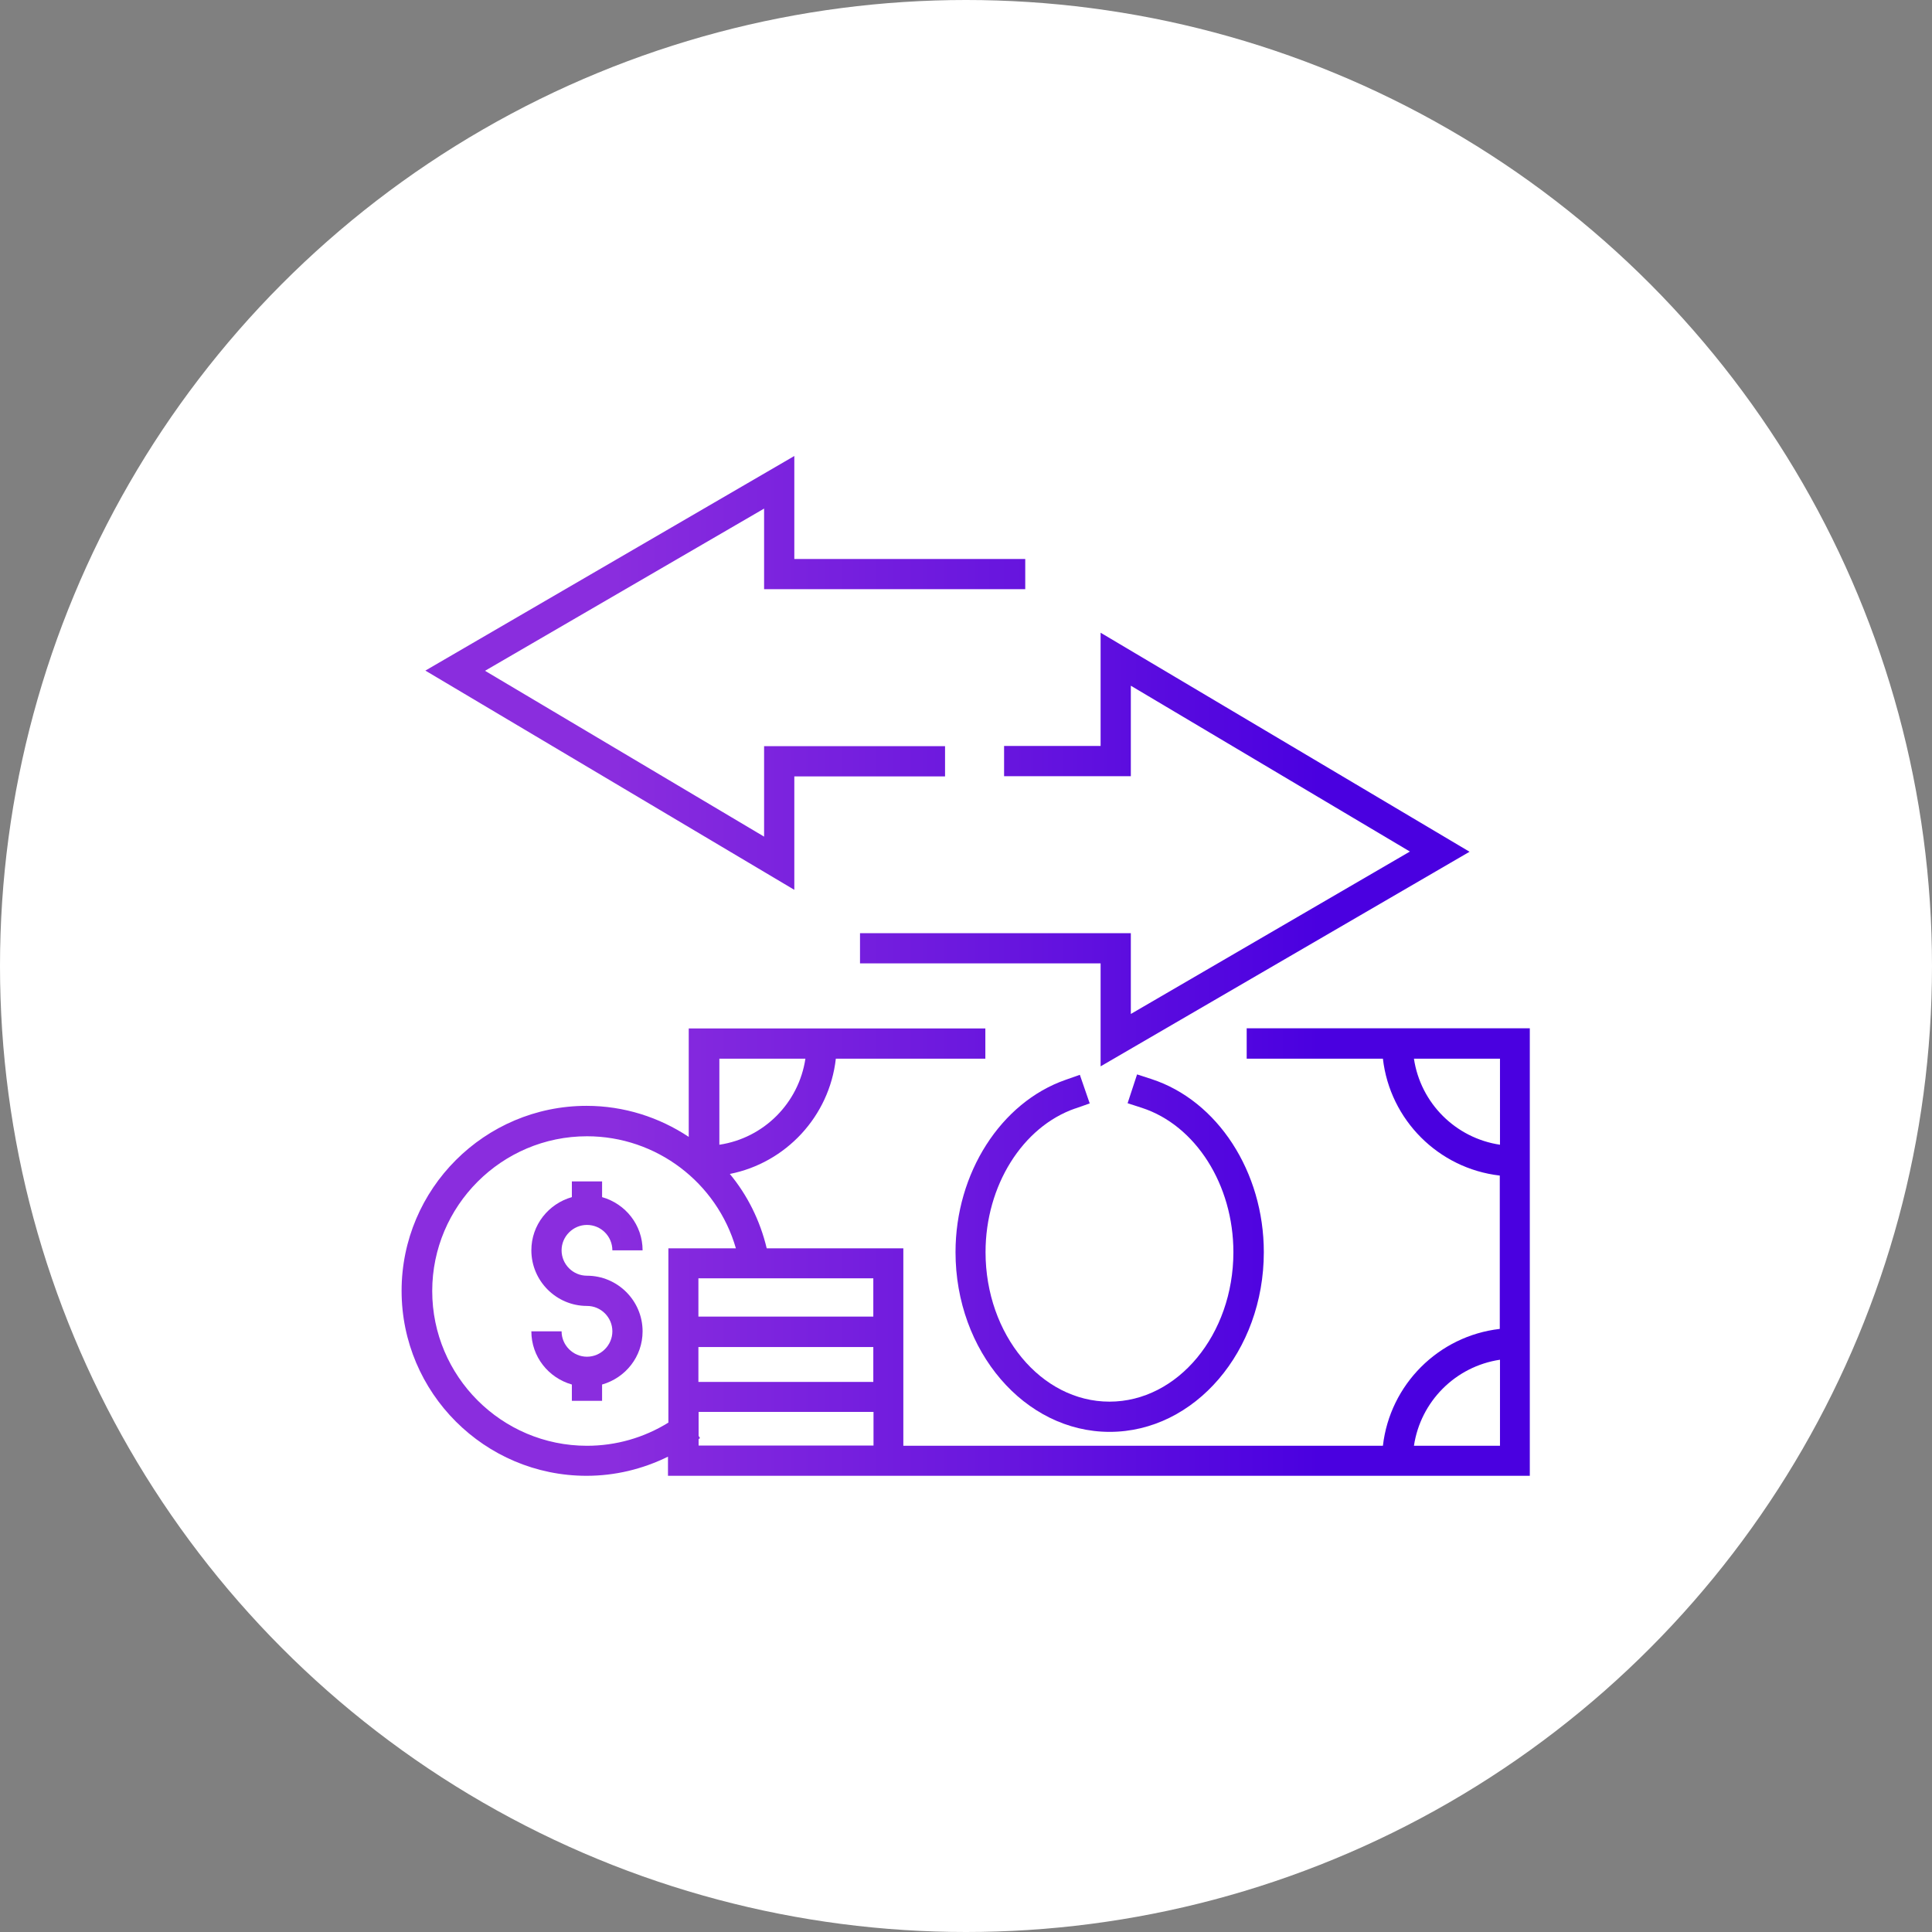<?xml version="1.0" encoding="UTF-8"?> <svg xmlns="http://www.w3.org/2000/svg" xmlns:xlink="http://www.w3.org/1999/xlink" id="Layer_2" viewBox="0 0 95.88 95.88"><rect x="0" y="0" width="95.88" height="95.88" fill="#808080" stroke="none"/><defs><style>.cls-1{fill:url(#linear-gradient-5);}.cls-2{fill:url(#linear-gradient-4);}.cls-3{fill:url(#linear-gradient-3);}.cls-4{fill:url(#linear-gradient-2);}.cls-5{fill:url(#linear-gradient);}.cls-6{fill:#fff;}</style><linearGradient id="linear-gradient" x1="30.43" y1="62.15" x2="65.5" y2="62.15" gradientUnits="userSpaceOnUse"><stop offset="0" stop-color="#8a2dde"></stop><stop offset=".48" stop-color="#6d19de"></stop><stop offset="1" stop-color="#4a00e0"></stop></linearGradient><linearGradient id="linear-gradient-2" y1="62.19" y2="62.19" xlink:href="#linear-gradient"></linearGradient><linearGradient id="linear-gradient-3" y1="64.08" y2="64.08" xlink:href="#linear-gradient"></linearGradient><linearGradient id="linear-gradient-4" y1="33.39" y2="33.39" xlink:href="#linear-gradient"></linearGradient><linearGradient id="linear-gradient-5" y1="42.16" y2="42.16" xlink:href="#linear-gradient"></linearGradient></defs><g id="Layer_2-2"><g id="Layer_1-2"><circle class="cls-6" cx="47.94" cy="47.94" r="47.94"></circle></g><path class="cls-5" d="M61.87,51.04v1.5h6.76c.35,3.04,2.76,5.45,5.8,5.8v7.61c-3.04.35-5.45,2.76-5.8,5.8h-23.8v-9.8h-6.78c-.33-1.38-.96-2.64-1.83-3.69,2.78-.55,4.94-2.86,5.26-5.72h7.42v-1.5h-14.72v5.38c-1.46-.97-3.21-1.54-5.07-1.54-5.06,0-9.18,4.12-9.18,9.18s4.12,9.18,9.18,9.18c1.41,0,2.78-.33,4.04-.95v.95h42.77v-22.21h-14.06ZM43.34,68.58h-8.68v-1.73h8.68v1.73ZM43.34,65.34h-8.68v-1.9h8.68v1.9ZM39.97,52.54c-.33,2.2-2.06,3.94-4.27,4.27v-4.27h4.27ZM29.13,71.75c-4.24,0-7.68-3.45-7.68-7.68s3.45-7.68,7.68-7.68c3.45,0,6.45,2.3,7.39,5.56h-3.35v8.65c-1.21.75-2.6,1.15-4.04,1.15ZM34.67,71.75v-.33l.07-.05-.07-.11v-1.19h8.68v1.67h-8.68ZM70.17,52.54h4.27v4.27c-2.2-.33-3.94-2.06-4.27-4.27ZM70.17,71.75c.33-2.2,2.06-3.94,4.27-4.27v4.27h-4.27Z"></path><path class="cls-4" d="M53.37,55.01l.71-.25-.49-1.42-.71.25c-3.21,1.12-5.46,4.63-5.46,8.55,0,4.92,3.43,8.92,7.65,8.92s7.65-4,7.65-8.92c0-3.98-2.29-7.52-5.58-8.59l-.71-.23-.47,1.43.71.23c2.67.87,4.54,3.82,4.54,7.16,0,4.09-2.76,7.42-6.15,7.42s-6.15-3.33-6.15-7.42c0-3.29,1.83-6.22,4.45-7.13Z"></path><path class="cls-3" d="M29.13,60.79c.7,0,1.26.57,1.26,1.26h1.5c0-1.26-.85-2.31-2.01-2.64v-.78h-1.5v.78c-1.16.33-2.01,1.38-2.01,2.64,0,1.52,1.24,2.76,2.76,2.76.7,0,1.26.57,1.26,1.26s-.57,1.26-1.26,1.26-1.26-.57-1.26-1.26h-1.5c0,1.26.85,2.31,2.01,2.64v.81h1.5v-.81c1.16-.33,2.01-1.38,2.01-2.64,0-1.52-1.24-2.76-2.76-2.76-.7,0-1.26-.57-1.26-1.26s.57-1.26,1.26-1.26Z"></path><polygon class="cls-2" points="39.42 38.53 46.9 38.53 46.9 37.03 37.92 37.03 37.92 41.52 24.07 33.29 37.92 25.24 37.92 29.24 50.88 29.24 50.88 27.74 39.42 27.74 39.42 22.63 21.11 33.28 39.42 44.16 39.42 38.53"></polygon><polygon class="cls-1" points="49.83 38.52 56.12 38.52 56.12 34.03 69.97 42.26 56.12 50.32 56.12 46.31 42.68 46.31 42.68 47.81 54.62 47.81 54.62 52.92 72.93 42.27 54.62 31.4 54.62 37.02 49.83 37.02 49.83 38.52"></polygon></g></svg> 